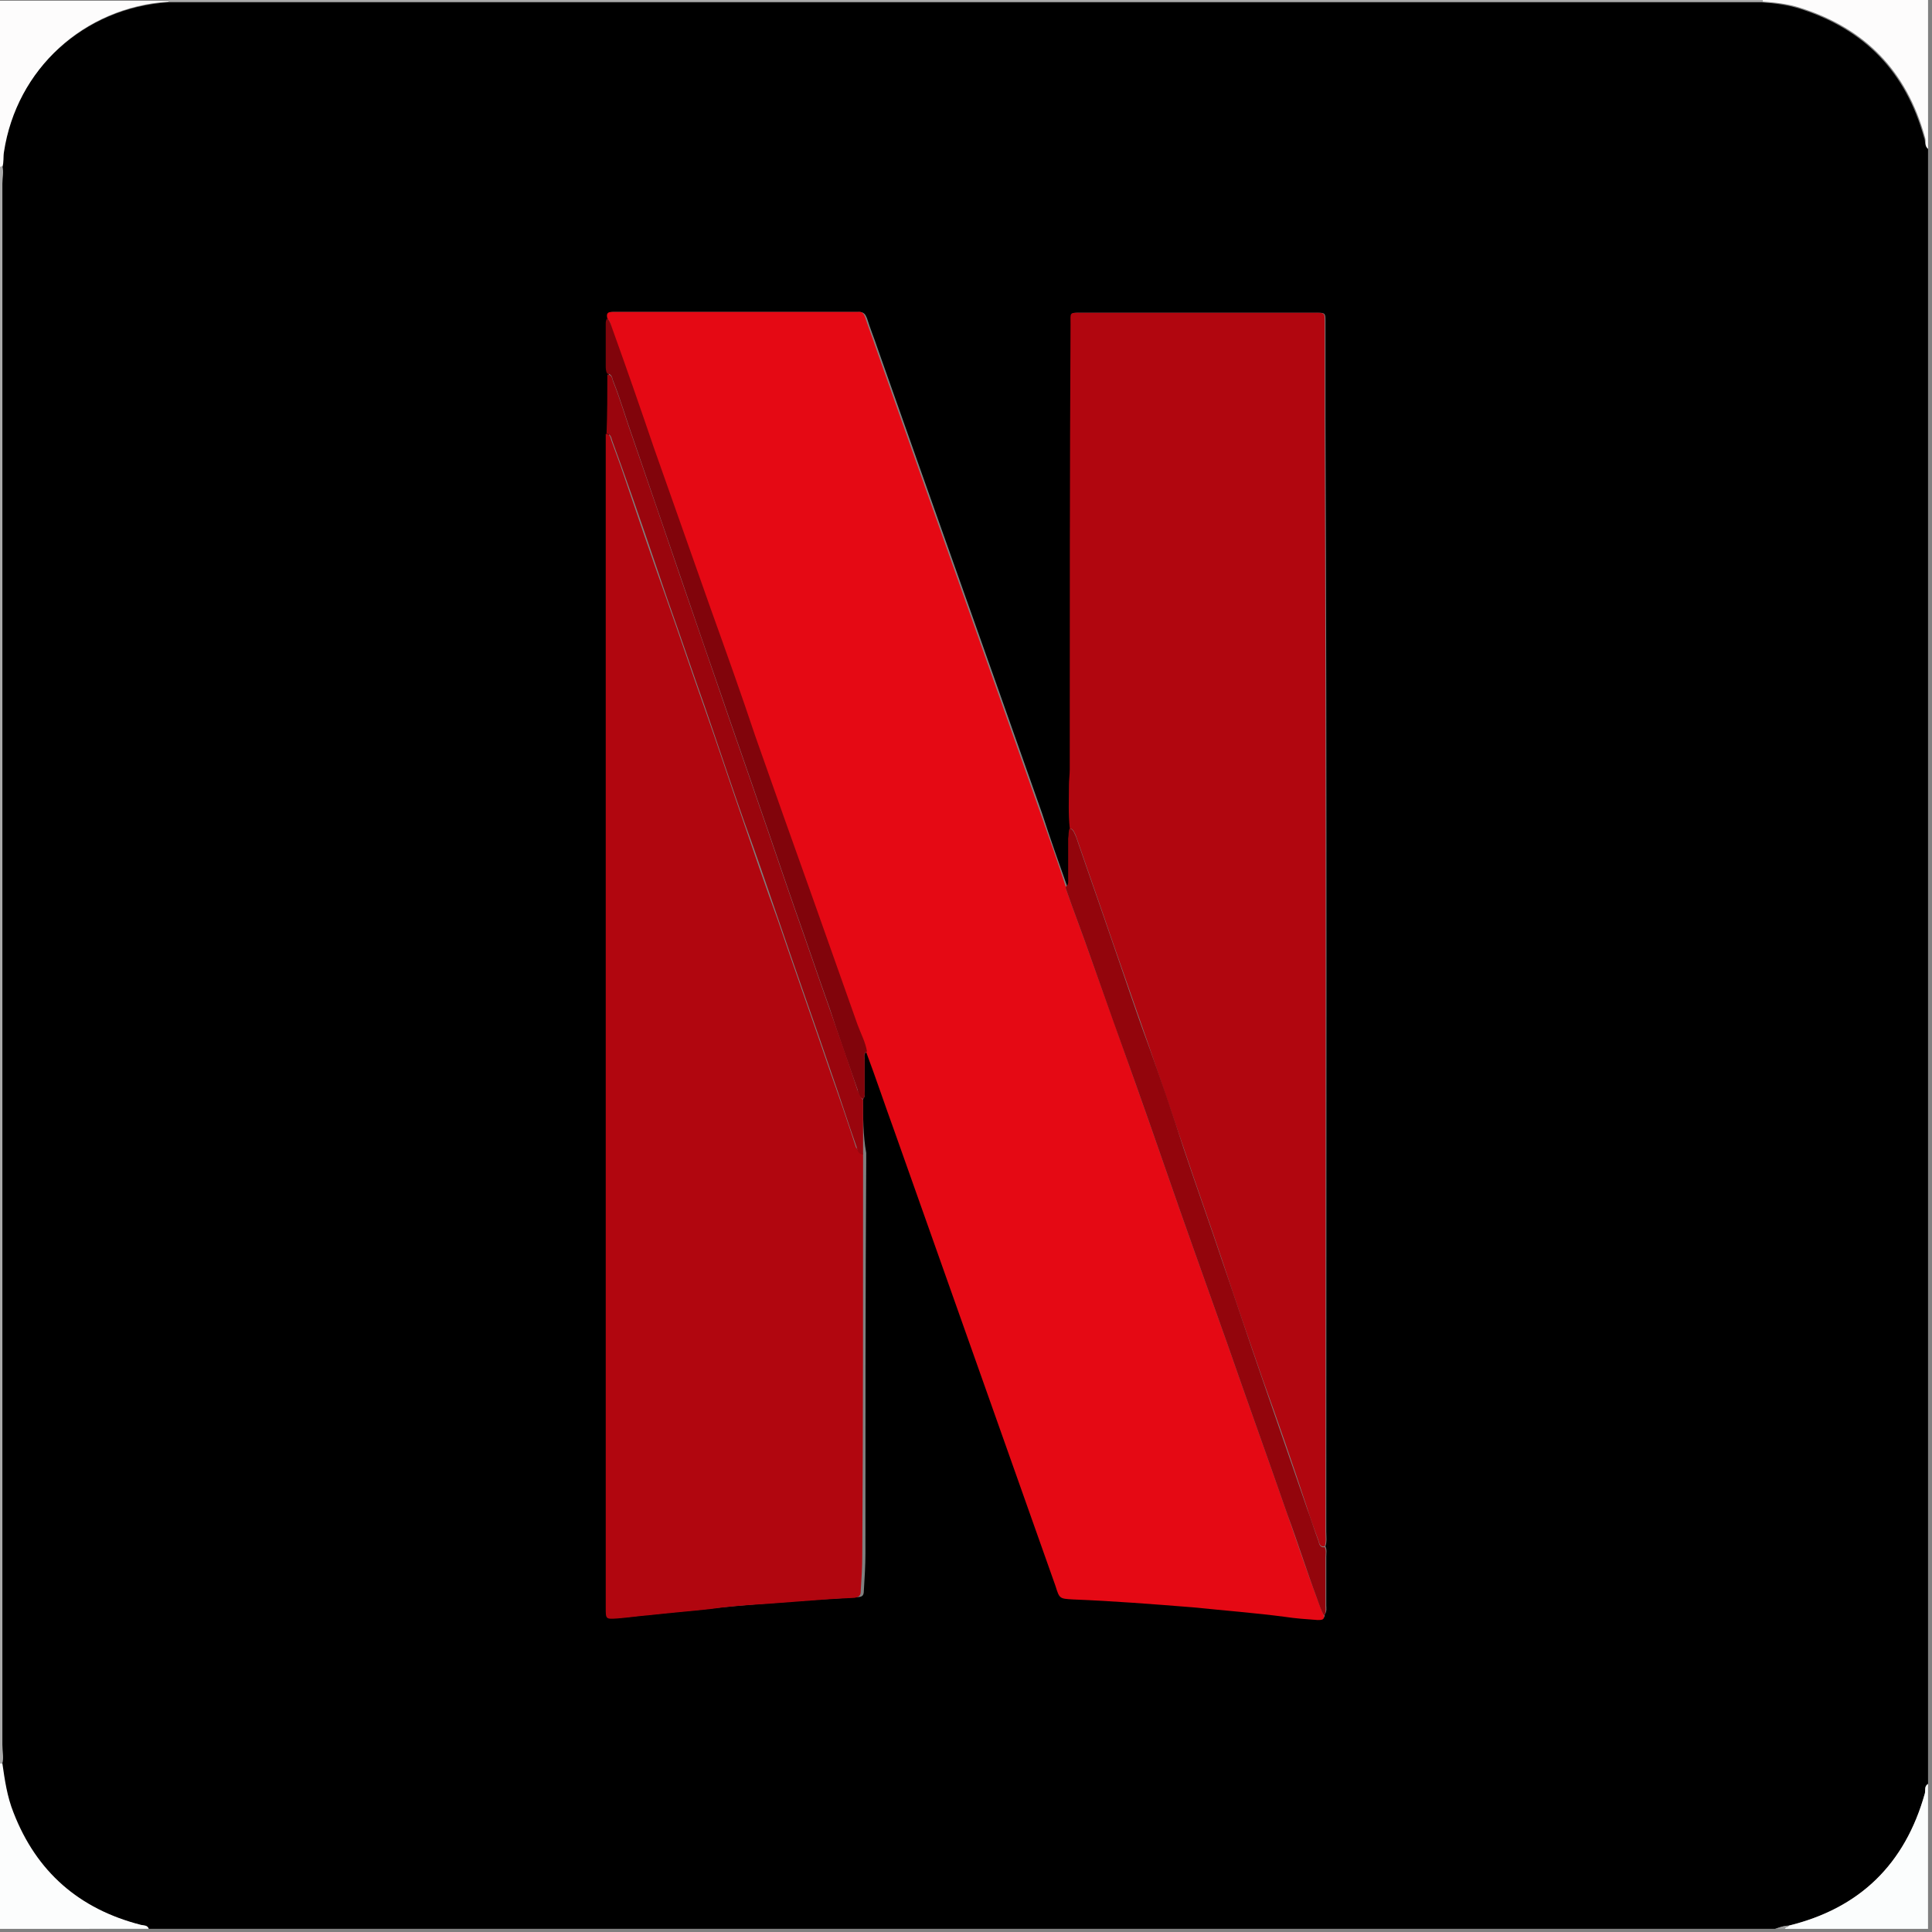 <svg width="244" height="244" viewBox="0 0 244 244" fill="none" xmlns="http://www.w3.org/2000/svg"><rect x="0" y="0" width="244" height="244" fill="#808080" stroke="none"/><path d="M243.499 18.8v206.5c-.5.3-.3.8-.4 1.2-2.5 9-8.2 14.5-17.2 16.7-.6 0-1.1.2-1.7.4h-205.5c-.2-.5-.6-.4-1-.5-7.8-2-13.2-6.7-16.1-14.2-.8-2-1.1-4.1-1.4-6.2.2-.7 0-1.5 0-2.2V23.4c0-.7.2-1.5 0-2.2.2-.6.1-1.3.2-1.9C2 8.8 10.6 1 21.2.3h201.3c1.6.1 3.2.3 4.8.8 8.2 2.6 13.4 8 15.7 16.3.2.4 0 1 .5 1.4zm-134.5 120c.3-.3.2-.8.2-1.1v-3.8c0-.4-.2-.8.3-1.1 1.2 3.3 2.3 6.6 3.5 9.8l20.4 57.6c.6 1.6.6 1.6 2.2 1.7 5.1.2 10.1.5 15.2 1 3.9.3 7.7.7 11.6 1.2 1.4.2 2.8.3 4.1.4.4 0 .8 0 .8-.6.3-.4.2-.8.2-1.1v-6.2c0-.4.1-.9-.1-1.3.2-.6.1-1.3.1-1.9 0-46.9.1-93.8-.1-140.8V41c0-1.6.1-1.5-1.5-1.5h-29.2c-1.6 0-1.4-.1-1.4 1.5 0 18.7 0 37.5-.1 56.2 0 .6-.1 1.3-.1 1.9 0 1.8-.1 3.6.1 5.5-.2.4-.1.9-.1 1.3v5c0 .4.2.8-.3 1.1-1.1-3.1-2.2-6.2-3.2-9.3-6.9-19.6-13.9-39.2-20.8-58.8-.4-1.2-.9-2.4-1.3-3.7-.2-.5-.4-.8-1-.8h-31.1c-.6 0-.6.3-.5.8-.2.2-.2.5-.2.8v5.3c0 .4 0 .7.2 1V203c0 1.4 0 1.4 1.5 1.3 1.3-.1 2.6-.3 3.9-.4 2.6-.3 5.3-.5 7.9-.8 3.5-.4 7-.6 10.5-.9 2.5-.2 5.1-.3 7.6-.5.6 0 .8-.2.8-.8.1-1.6.2-3.2.2-4.7 0-16.4 0-32.9.1-49.3v-1.3c-.4-2.2-.4-4.5-.4-6.8z" fill="#000"/><path d="M21.3.2C10.6.9 2.1 8.7.5 19.2c-.1.6 0 1.3-.2 1.9-.1 0-.2 0-.3.1V.1h21.4c-.1 0-.1.1-.1.1z" fill="#FDFCFC"/><path d="M.3 222.7c.3 2.1.6 4.2 1.4 6.2 2.9 7.5 8.3 12.2 16.1 14.2.4.1.8 0 1 .5H0v-20.9h.3z" fill="#FCFDFD"/><path d="M243.502 18.8c-.5-.4-.2-1-.4-1.5-2.3-8.3-7.5-13.7-15.7-16.3-1.5-.5-3.2-.7-4.8-.8V0h20.9v18.8z" fill="#FDFCFC"/><path d="M225.898 243.2c9-2.2 14.7-7.8 17.2-16.7.1-.4-.1-.9.4-1.2v18.3h-18.1c.1-.3.5-.2.5-.4z" fill="#FBFDFD"/><path d="M.3 222.7c-.1 0-.2 0-.3-.1V21.1c.1-.1.2-.1.3-.1.2.7 0 1.5 0 2.2v197.1c0 .9.2 1.7 0 2.4zM222.601 0v.2h-201.3V0h201.3z" fill="#AAA"/><path d="M225.899 243.2c-.1.3-.4.1-.5.4h-1.2c.6-.2 1.1-.4 1.7-.4z" fill="#9F9F9F"/><path d="M76.702 40.2c-.1-.4-.1-.8.5-.8h31.1c.6-.1.8.2 1 .8.4 1.2.9 2.5 1.3 3.7 6.9 19.6 13.9 39.2 20.8 58.8 1.1 3.1 2.2 6.2 3.2 9.3v.2c1 2.9 2.1 5.7 3.1 8.6 1.9 5.3 3.8 10.6 5.7 16 2.5 7 4.9 14.1 7.4 21.1 1.4 3.9 2.8 7.9 4.2 11.8 2.5 7.2 5.1 14.4 7.6 21.6 1.2 3.5 2.4 7 3.7 10.5.3.7.5 1.5.9 2.2.1.6-.3.6-.8.6-1.4-.1-2.8-.2-4.1-.4-3.8-.5-7.7-.8-11.6-1.2-5-.4-10.1-.8-15.2-1-1.7-.1-1.7-.1-2.2-1.7l-20.4-57.6c-1.2-3.3-2.3-6.6-3.5-9.8-.2-1.2-.8-2.3-1.2-3.4-1.9-5.4-3.8-10.7-5.7-16.1-2.4-6.8-4.8-13.6-7.2-20.3-1.9-5.3-3.8-10.6-5.6-16l-7.2-20.4c-1.7-5-3.5-9.9-5.2-14.9-.1-.6-.2-1.2-.6-1.6z" fill="#E50914"/><path d="M135.102 104.6c-.2-1.8-.1-3.6-.1-5.5 0-.6.1-1.3.1-1.9 0-18.7 0-37.5.1-56.2 0-1.6-.2-1.5 1.4-1.5h29.2c1.6 0 1.5-.1 1.5 1.5v11.6c.2 46.9.1 93.8.1 140.8 0 .6.1 1.3-.1 1.9-.6.1-.7-.4-.8-.8-.5-1.3-1-2.7-1.4-4-1.8-5.5-3.7-11-5.7-16.5-1.7-4.9-3.4-9.8-5-14.7-1.6-4.8-3.3-9.5-4.9-14.3l-4.5-13.2-4.5-12.9c-1.5-4.4-3.1-8.9-4.6-13.3-.2-.4-.3-.9-.8-1zM109 145.7v1.3c0 16.4 0 32.9-.1 49.3 0 1.6-.1 3.2-.2 4.7 0 .5-.2.7-.8.8-2.5.1-5.1.3-7.6.5-3.5.3-7 .4-10.5.9-2.6.3-5.3.5-7.9.8-1.3.1-2.6.3-3.9.4-1.5.1-1.5.1-1.5-1.3V54.8c.5 0 .6.4.7.8l1.2 3.3c1.9 5.6 3.8 11.2 5.8 16.8 1.6 4.5 3.1 9 4.7 13.5 1.7 4.8 3.3 9.7 5 14.6 1.4 4.1 2.8 8.2 4.3 12.3 2.2 6.5 4.5 12.9 6.7 19.4 1.1 3.1 2.2 6.3 3.2 9.4.3.3.3.8.9.8z" fill="#B1060F"/><path d="M135.102 104.6c.5.2.6.7.8 1.1 1.5 4.4 3.1 8.9 4.6 13.3 1.5 4.3 2.9 8.6 4.5 12.9 1.6 4.4 3.1 8.8 4.5 13.2 1.6 4.8 3.3 9.5 4.9 14.3 1.7 4.9 3.3 9.8 5 14.7l5.7 16.5c.5 1.3.9 2.7 1.4 4 .1.4.2.9.8.8.2.4.1.9.1 1.3v6.2c0 .4.1.8-.2 1.1-.4-.7-.6-1.4-.9-2.2-1.3-3.5-2.4-7-3.7-10.5-2.5-7.2-5.1-14.4-7.6-21.6-1.4-3.9-2.8-7.9-4.2-11.8-2.5-7-4.9-14.1-7.4-21.1-1.9-5.3-3.8-10.6-5.7-16-1-2.9-2.1-5.7-3.1-8.6v-.2c.4-.3.3-.7.3-1.1v-5c.1-.5 0-.9.2-1.3z" fill="#93050C"/><path d="M76.7 40.2c.4.4.5 1 .7 1.5 1.8 5 3.5 9.9 5.2 14.9L89.8 77c1.9 5.3 3.8 10.6 5.6 16 2.4 6.8 4.8 13.6 7.2 20.3 1.9 5.4 3.8 10.7 5.7 16.1.4 1.1 1 2.2 1.2 3.4-.5.2-.3.7-.3 1.1v3.8c0 .4.1.8-.2 1.1-.5-.2-.6-.7-.7-1.2-1.2-3.4-2.4-6.8-3.5-10.2-1.5-4.2-2.9-8.4-4.4-12.6-1.5-4.3-2.9-8.5-4.4-12.8-1.6-4.7-3.3-9.5-4.9-14.2C89.4 82.9 87.7 78 86 73c-2-5.8-4-11.7-6-17.5-.9-2.5-1.6-5-2.6-7.5-.1-.4-.2-.8-.7-.8-.2-.3-.2-.7-.2-1v-5.3c0-.2 0-.5.2-.7z" fill="#81040B"/><path d="M76.702 47.3c.5 0 .6.4.7.8 1 2.5 1.7 5 2.6 7.5 2 5.8 4 11.6 6 17.5 1.7 4.9 3.4 9.9 5.1 14.8 1.6 4.7 3.3 9.5 4.9 14.2 1.5 4.3 2.9 8.5 4.4 12.8 1.5 4.2 2.9 8.4 4.4 12.6 1.2 3.4 2.4 6.8 3.5 10.2.2.4.3.9.7 1.2v6.9c-.6 0-.7-.5-.8-.9-1.1-3.1-2.1-6.3-3.2-9.4-2.2-6.5-4.5-12.9-6.7-19.4-1.4-4.1-2.8-8.2-4.3-12.3-1.7-4.8-3.3-9.7-5-14.6-1.6-4.5-3.1-9-4.7-13.5-1.9-5.6-3.8-11.2-5.8-16.8l-1.2-3.3c-.1-.4-.2-.8-.7-.8.1-2.6.1-5 .1-7.5z" fill="#9A050D"/></svg>